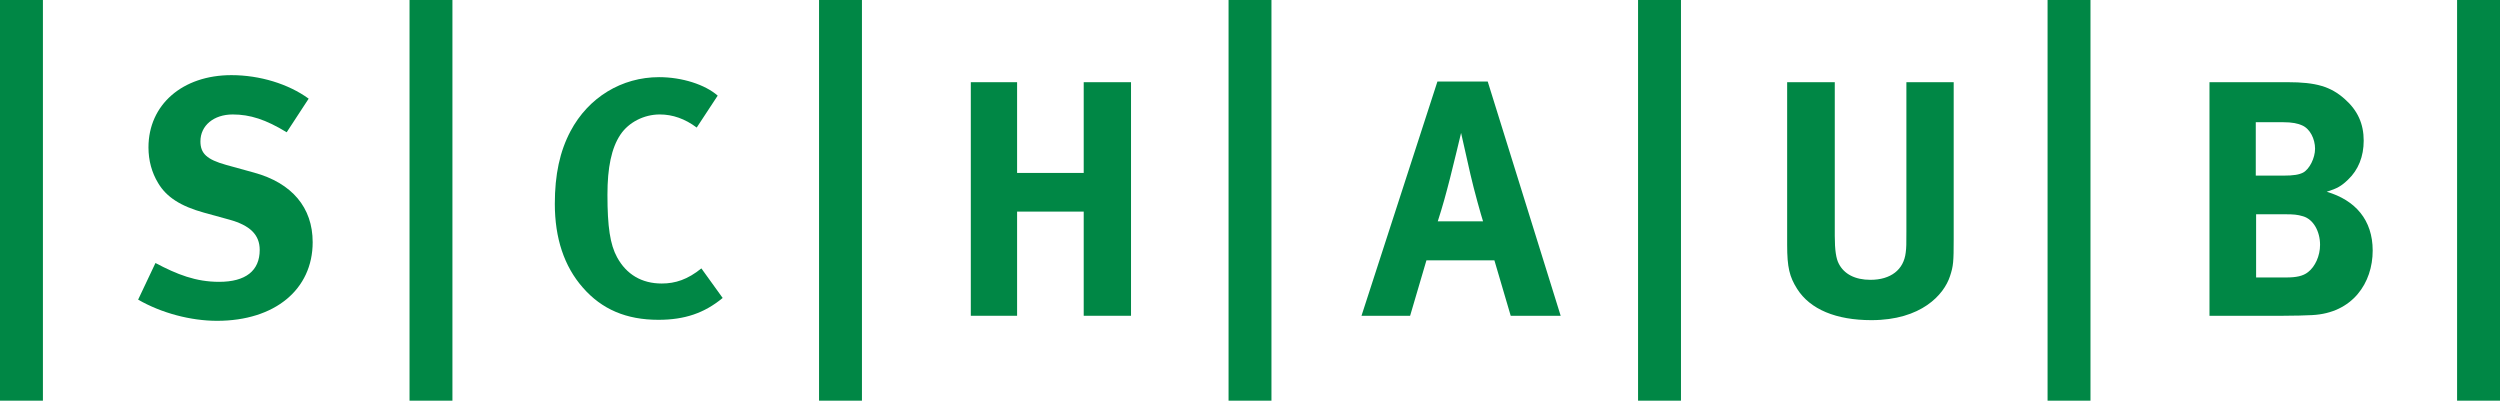 <?xml version="1.0" encoding="UTF-8"?>
<!DOCTYPE svg PUBLIC "-//W3C//DTD SVG 1.1//EN" "http://www.w3.org/Graphics/SVG/1.1/DTD/svg11.dtd">
<svg version="1.1" xmlns="http://www.w3.org/2000/svg" xmlns:xlink="http://www.w3.org/1999/xlink" x="0" y="0" width="468" height="75" viewBox="0, 0, 468, 75">
  <g id="Background">
    <rect x="0" y="0" width="468" height="75" fill="#000000" fill-opacity="0"/>
  </g>
  <g id="Ebene_1">
    <path d="M123.253,59.868 C117.267,59.868 112.654,57.918 109.099,53.828 C105.609,49.864 103.863,44.58 103.863,38.161 C103.863,32.687 104.796,28.348 106.792,24.572 C110.158,18.217 116.394,14.444 123.379,14.444 C127.679,14.444 131.982,15.828 134.352,17.902 L130.424,23.879 C128.24,22.244 125.935,21.426 123.502,21.426 C120.57,21.426 117.705,22.874 116.144,25.202 C114.461,27.718 113.714,31.367 113.714,36.463 C113.714,42.44 114.212,45.776 115.52,48.166 C117.267,51.375 120.135,53.074 123.877,53.074 C126.433,53.074 128.741,52.317 131.297,50.243 L135.285,55.778 C131.856,58.609 128.18,59.868 123.253,59.868" fill="#008745"/>
    <path d="M202.871,59.113 L202.871,39.611 L190.4,39.611 L190.4,59.113 L181.735,59.113 L181.735,15.388 L190.4,15.388 L190.4,32.374 L202.871,32.374 L202.871,15.388 L211.726,15.388 L211.726,59.113 z" fill="#008745"/>
    <g>
      <path d="M282.804,59.113 L279.75,48.731 L267.03,48.731 L263.975,59.113 L254.872,59.113 L269.086,15.261 L278.501,15.261 L292.157,59.113 z M275.261,32.626 L273.514,24.886 C273.265,25.894 272.203,30.424 271.456,33.319 C270.646,36.465 270.085,38.539 269.149,41.434 L277.628,41.434 C277.316,40.489 275.945,35.644 275.261,32.626" fill="#008745"/>
      <path d="M365.044,51.689 C363.922,55.15 359.682,59.931 350.329,59.931 C343.721,59.931 338.857,57.918 336.427,54.081 C334.993,51.816 334.555,50.054 334.555,45.839 L334.555,15.388 L343.47,15.388 L343.47,44.141 C343.47,46.845 343.721,48.416 344.22,49.361 C345.216,51.311 347.274,52.383 350.143,52.383 C353.945,52.383 356.378,50.493 356.75,47.284 C356.876,46.342 356.876,45.712 356.876,43.384 L356.876,15.388 L365.731,15.388 L365.731,44.831 C365.731,48.983 365.668,49.803 365.044,51.689" fill="#008745"/>
      <path d="M432.819,58.987 C431.447,59.051 429.638,59.114 427.271,59.114 L413.615,59.114 L413.615,15.386 L428.267,15.386 C433.566,15.386 436.311,16.204 438.928,18.532 C441.361,20.673 442.484,23.189 442.484,26.335 C442.484,29.29 441.485,31.806 439.552,33.632 C438.307,34.828 437.557,35.267 435.561,35.897 C440.924,37.471 444.167,41.183 444.167,46.906 C444.167,52.947 440.425,58.609 432.819,58.987 M430.886,23.44 C430.139,23.125 429.203,22.874 427.271,22.874 L422.281,22.874 L422.281,32.878 L427.394,32.878 C429.452,32.878 430.388,32.687 431.135,32.312 C432.321,31.682 433.38,29.605 433.38,27.843 C433.38,26.02 432.444,24.07 430.886,23.44 M431.135,40.49 C430.076,40.175 429.389,40.112 427.769,40.112 L422.344,40.112 L422.344,51.941 L428.018,51.941 C429.827,51.941 431.135,51.69 432.072,50.933 C433.38,49.928 434.316,47.914 434.316,45.837 C434.316,43.321 433.068,41.056 431.135,40.49" fill="#008745"/>
    </g>
    <path d="M161.356,75 L153.325,75 L153.325,-0 L161.356,-0 z" fill="#008745"/>
    <path d="M238.017,75 L229.986,75 L229.986,-0 L238.017,-0 z" fill="#008745"/>
    <path d="M314.678,75 L306.644,75 L306.644,-0 L314.678,-0 z" fill="#008745"/>
    <path d="M391.339,75 L383.305,75 L383.305,-0 L391.339,-0 z" fill="#008745"/>
    <path d="M468,75 L459.966,75 L459.966,-0 L468,-0 z" fill="#008745"/>
    <path d="M40.636,60.057 C35.712,60.057 30.224,58.61 25.858,56.093 L29.102,49.235 C33.153,51.376 36.646,52.76 41.011,52.76 C45.998,52.76 48.618,50.683 48.618,46.783 C48.618,43.951 46.809,42.189 42.944,41.12 L38.143,39.797 C33.84,38.601 31.16,36.903 29.6,34.262 C28.415,32.312 27.794,30.047 27.794,27.592 C27.794,19.601 34.152,14.066 43.319,14.066 C48.618,14.066 53.98,15.701 57.782,18.469 L53.668,24.761 C49.74,22.369 46.809,21.427 43.568,21.427 C40.012,21.427 37.519,23.504 37.519,26.46 C37.519,28.724 38.704,29.857 42.32,30.865 L47.556,32.312 C54.664,34.262 58.532,38.855 58.532,45.335 C58.532,54.207 51.423,60.057 40.636,60.057" fill="#008745"/>
    <path d="M8.034,75 L-0,75 L-0,-0 L8.034,-0 z" fill="#008745"/>
    <path d="M84.695,75 L76.664,75 L76.664,-0 L84.695,-0 z" fill="#008745"/>
  </g>
</svg>
